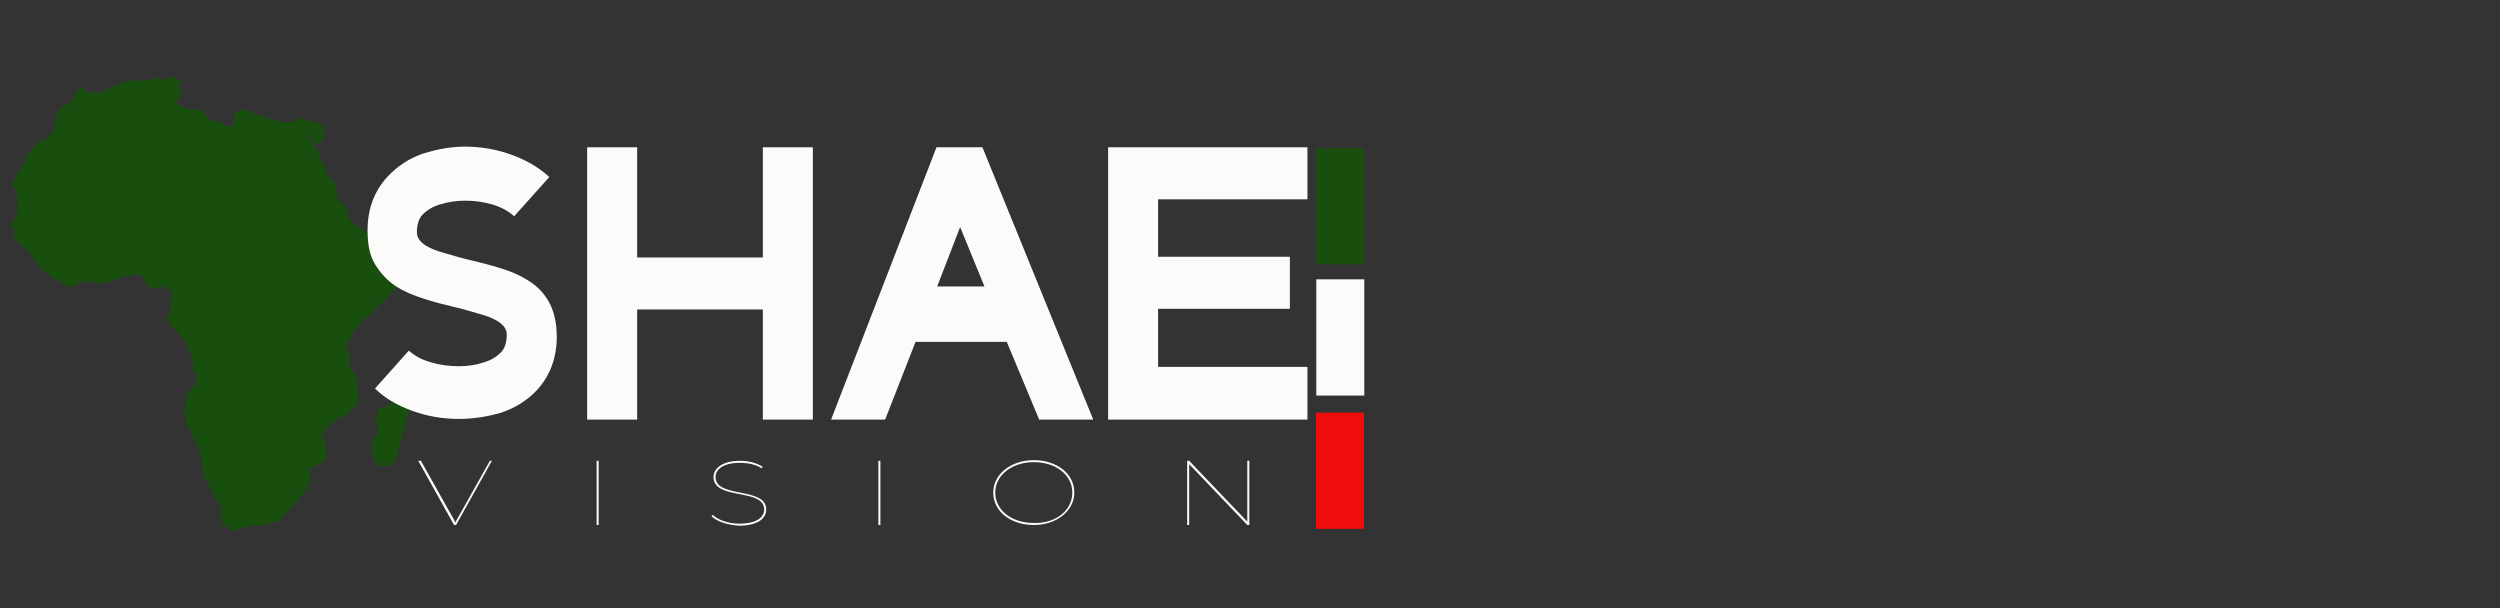 <?xml version="1.0" encoding="utf-8"?>
<!-- Generator: Adobe Illustrator 27.0.0, SVG Export Plug-In . SVG Version: 6.00 Build 0)  -->
<svg version="1.1" id="Livello_2" xmlns="http://www.w3.org/2000/svg" xmlns:xlink="http://www.w3.org/1999/xlink" x="0px" y="0px"
	 viewBox="0 0 370 90" style="enable-background:new 0 0 370 90;" xml:space="preserve">
<rect x="0" y="0" width="370" height="90" fill="#333333" stroke="none"/>
<style type="text/css">
	.st0{fill:#194F0E;}
	.st1{fill:#FCFBFA;}
	.st2{fill:#EF0C0C;}
</style>
<g>
	<g>
		<g>
			<g>
				<path class="st0" d="M45.5,19.3c0,0,0.1,0,0.1,0c0.3,0.5,0.5,1,0.8,1.5c0.3,0.5,0.8,0.4,1-0.1c0.3-0.7,0.3-1.4,0-2.1
					c-0.1-0.3-0.5-0.5-0.8-0.6c-0.6-0.1-1.2,0.1-1.8-0.3c-0.4-0.3-0.9-0.1-1.3,0.2c-0.6,0.4-1.2,0.3-1.9,0.1
					c-0.8-0.2-1.5-0.7-2.3-0.4c0,0-0.1,0-0.1,0c-0.3-0.6-1-0.5-1.5-0.6c-0.1,0-0.2-0.1-0.3-0.2c-0.4-0.5-1.1-0.6-1.9-0.4
					c-0.8,0.3-0.9,0.5-0.9,1.3c0,0.4,0.1,0.8-0.4,1c-0.4,0.2-0.8,0-1.1-0.2c-0.4-0.2-0.9-0.5-1.3-0.6c-0.6-0.1-1-0.3-1.4-0.8
					c-0.5-0.7-1.1-1-2-0.9c-0.3,0-0.6-0.1-1-0.2c-0.5-0.1-0.8-0.7-1.4-0.7c-0.3,0-0.3-0.3-0.1-0.5c0.2-0.2,0.4-0.5,0.6-0.7
					c0.2-0.3,0.3-0.6-0.1-0.9c-0.4-0.3-0.3-0.5-0.1-0.8c0.1-0.2,0.2-0.4,0.3-0.6c0,0-0.1,0-0.1-0.1c-0.2,0.1-0.3,0.2-0.6,0.3
					c-0.1-0.4-0.3-0.7-0.7-0.6c-0.2,0-0.4,0.2-0.6,0.2c-0.4,0.1-0.7,0.3-1.2,0.1c-0.3-0.1-0.8-0.1-1.1,0c-0.5,0.3-1,0.2-1.6,0.2
					c-1.3-0.1-2.5,0.2-3.6,0.7c-0.3,0.1-0.6,0.3-0.8,0.4c-0.2,0.1-0.4,0.3-0.7,0.4c-0.3,0.1-0.5,0.3-0.8,0.3c-0.3,0-0.7-0.1-1-0.1
					c-0.6,0-1.3,0.2-1.7-0.6c0,0-0.4,0-0.4,0.1c-0.2,0.3-0.3,0.6-0.5,1c-0.2,0.6-0.6,1-1.2,1.3c-0.8,0.3-1.3,0.9-1.6,1.7
					c-0.2,0.5-0.2,1-0.3,1.5c-0.1,0.8-0.5,1.5-1.2,1.9c-0.4,0.3-0.9,0.4-1.3,0.7c-0.2,0.1-0.3,0.2-0.4,0.3c-0.3,0.3-0.5,0.7-0.8,1
					c-0.4,0.4-0.6,0.7-0.6,1.3c0,0.2-0.1,0.4-0.3,0.6c-0.8,0.7-1,1.7-1.5,2.5c-0.2,0.3-0.2,0.6,0.1,0.9c0.1,0.1,0.3,0.3,0.3,0.4
					c0.3,1.8,0.6,3.6-0.8,5c0.3,0.5,0.6,0.9,0.8,1.3c-0.1,0-0.2,0-0.3,0c0,1,0.4,1.5,1,1.4c0.2,0.3,0.2,0.5,0.4,0.7
					c0.4,0.4,0.9,0.7,1.2,1.1c0.2,0.3,0.3,0.7,0.5,1.1c0,0.1,0,0.2,0.1,0.2c1.3,1.3,2.8,2.4,4.5,3.2c0.3,0.2,0.6,0.2,0.9,0
					c1-0.6,2.2-0.8,3.2-0.5c1.2,0.4,2-0.1,2.9-0.4c0.4-0.2,0.9-0.4,1.3-0.5c0.4-0.1,0.9-0.1,1.4-0.2c1.1-0.2,1.7,0.2,2.1,1.3
					c0.1,0.3,0.3,0.6,0.7,0.6c0.6,0,1.1-0.1,1.7-0.2c0.4-0.1,0.5,0.1,0.7,0.3c0.1,0.1,0.3,0.3,0.5,0.4c0.2,0.3,0.3,0.7,0.3,1
					c0,0.6-0.5,1-0.2,1.6c0,0-0.1,0.1-0.2,0.2c0.1,0.1,0.2,0.2,0.2,0.2c-0.2,0.4-0.4,0.7-0.6,1.1c0.2,0.3,0.3,0.8,0.7,1.2
					c0.6,0.7,1.3,1.3,1.9,2c0.1,0.1,0.2,0.3,0.3,0.5c0.3,0.8,0.6,1.5,0.9,2.3c0.1,0.4,0.3,0.7,0,1c-0.1,0.1,0,0.2,0,0.3
					c0.1,0.2,0.2,0.5,0.3,0.7c0.5,0.9,0.3,1.6-0.4,2.4c-0.2,0.2-0.4,0.4-0.5,0.7c-0.6,1.5-0.8,3-0.2,4.5c0.2,0.6,0.5,1.2,0.8,1.8
					c0.8,1.5,1.5,3,1.5,4.7c0,0.9,0.3,1.6,0.7,2.3c0.3,0.4,0.5,0.8,0.7,1.2c0.4,0.8,0.9,1.6,1.3,2.4c0.1,0.3,0.1,0.8,0,1.1
					c-0.1,0.3-0.1,0.5,0.1,0.7c0.1,0.3,0.2,0.6,0.3,0.9c0,0,0.2,0,0.3,0c0.4,0.4,0.8,0.9,1.5,0.4c0.1-0.1,0.4-0.1,0.6-0.1
					c0.2,0,0.5,0,0.6-0.2c0.6-0.4,1.3-0.2,2-0.2c0.2,0,0.5,0,0.7-0.1c0.3-0.1,0.6-0.2,0.9-0.3c0.4-0.1,0.8-0.1,1.1-0.3
					c0.7-0.6,1.4-1.2,2-1.9c0.8-0.9,1.6-1.9,2.3-2.9c0.5-0.7,0.8-1.5,0.5-2.4c-0.2-0.5,0-0.6,0.3-0.8c0.5-0.2,1-0.4,1.5-0.7
					c0.2-0.1,0.5-0.4,0.6-0.7c0.1-0.9,0-1.8-0.3-2.6c-0.1-0.2-0.1-0.4-0.2-0.5c-0.2-0.3-0.1-0.6,0.2-0.9c0.5-0.4,1-0.9,1.5-1.3
					c0.1-0.1,0.2-0.4,0.4-0.4c0.5-0.3,1-0.4,1.4-0.7c0.5-0.3,1-0.7,1.3-1.1c0.2-0.3,0.4-0.8,0.4-1.2c0-1-0.1-2.1-0.2-3.1
					c0-0.2-0.1-0.4-0.3-0.6c-0.1-0.2-0.4-0.4-0.5-0.7c-0.2-0.7-0.5-1.4-0.2-2.1c0-0.1,0-0.2-0.1-0.3c-0.6-0.4-0.5-1-0.2-1.5
					c0.2-0.4,0.5-0.7,0.6-1c0.2-0.6,0.6-1.1,1-1.6c1.4-1.4,2.9-2.7,4.3-4.1c1.6-1.6,3-3.2,4.1-5.2c0.4-0.8,0.6-1.5,0.6-2.4
					c0-0.5-0.1-0.6-0.6-0.4c-0.5,0.2-1,0.4-1.5,0.5c-0.5,0.1-1,0.1-1.4,0.2c-0.6,0.1-1.1,0.3-1.7,0.4c-0.7,0.1-1.3-0.1-1.7-0.6
					c-0.1-0.1-0.3-0.2-0.5-0.3c0.8-0.5,0.7-0.6,0-1.2c-0.1-0.1-0.2-0.3-0.3-0.4c-0.5-0.5-1-1-1.6-1.3c-0.4-0.3-0.9-0.5-1.1-1.1
					c-0.1-0.3-0.2-0.6-0.3-0.9c-0.2-0.6-0.5-1-1-1.4c-0.2-0.1-0.4-0.4-0.5-0.6c-0.1-0.4-0.2-0.8-0.1-1.2c0.1-0.4,0-0.8-0.3-1.1
					c-0.2-0.3-0.5-0.6-0.7-0.8c-0.1-0.1-0.3-0.2-0.3-0.3c-0.7-2-1.6-3.9-2.7-5.7C45.6,19.9,45.5,19.6,45.5,19.3z M58.8,59.3
					c-0.1,0-0.1,0-0.2,0c-0.4,0.6-1.1,0.9-1.8,1.1c-0.3,0.1-0.7,0-0.8,0.5c-0.1,0.4-0.3,0.7-0.3,1.1c0,0.4,0.1,0.8,0.2,1.2
					c0.1,0.6,0.1,1.1-0.3,1.6c-0.2,0.2-0.4,0.5-0.5,0.7c-0.1,0.3-0.1,0.6-0.1,0.9c0,0.4,0.2,0.8,0.3,1.1c0.1,0.4,0.2,0.7,0.4,1
					c0.3,0.5,0.8,0.7,1.4,0.5c0.8-0.2,1.4-0.6,1.6-1.4c0.4-1.5,0.8-2.9,1.2-4.3c0.3-1.1,0.5-2.2,0.8-3.3c0.2,0.1,0.3,0.1,0.4,0.1
					c0.1-0.2,0.2-0.4,0.2-0.5c-0.3-1-0.3-2.1-1.1-3c-0.1,0.3-0.2,0.6-0.2,0.9c-0.1,0.4-0.4,0.7-0.9,0.6c0,0.1,0.1,0.2,0,0.3
					C59.1,58.8,58.9,59.1,58.8,59.3z"/>
			</g>
		</g>
		<g>
			<g>
				<path class="st0" d="M45.5,19.3c0.1,0.3,0.1,0.6,0.3,0.9c1.1,1.8,2,3.7,2.7,5.7c0,0.1,0.2,0.2,0.3,0.3c0.2,0.3,0.5,0.5,0.7,0.8
					c0.2,0.3,0.3,0.7,0.3,1.1c0,0.4,0,0.8,0.1,1.2c0.1,0.2,0.2,0.5,0.5,0.6c0.5,0.3,0.8,0.8,1,1.4c0.1,0.3,0.2,0.6,0.3,0.9
					c0.2,0.6,0.7,0.8,1.1,1.1c0.6,0.4,1.1,0.9,1.6,1.3c0.1,0.1,0.2,0.3,0.3,0.4c0.8,0.5,0.8,0.7,0,1.2c0.1,0.1,0.4,0.2,0.5,0.3
					c0.5,0.6,1,0.8,1.7,0.6c0.6-0.1,1.1-0.3,1.7-0.4c0.5-0.1,1-0.1,1.4-0.2c0.5-0.1,1-0.3,1.5-0.5c0.5-0.2,0.6-0.1,0.6,0.4
					c0.1,0.9-0.2,1.6-0.6,2.4c-1,2-2.5,3.6-4.1,5.2c-1.4,1.4-2.9,2.7-4.3,4.1c-0.5,0.4-0.8,0.9-1,1.6c-0.1,0.4-0.4,0.7-0.6,1
					c-0.2,0.5-0.4,1.1,0.2,1.5c0.1,0,0.1,0.2,0.1,0.3c-0.3,0.7-0.1,1.4,0.2,2.1c0.1,0.3,0.3,0.4,0.5,0.7c0.1,0.2,0.2,0.4,0.3,0.6
					c0.1,1,0.2,2,0.2,3.1c0,0.4-0.1,0.9-0.4,1.2c-0.4,0.4-0.8,0.8-1.3,1.1c-0.4,0.3-1,0.5-1.4,0.7c-0.2,0.1-0.2,0.3-0.4,0.4
					c-0.5,0.4-1,0.9-1.5,1.3c-0.3,0.3-0.4,0.5-0.2,0.9c0.1,0.1,0.1,0.3,0.2,0.5c0.3,0.8,0.4,1.7,0.3,2.6c0,0.3-0.3,0.5-0.6,0.7
					c-0.5,0.3-1,0.5-1.5,0.7c-0.3,0.2-0.5,0.3-0.3,0.8c0.3,0.8,0,1.7-0.5,2.4c-0.7,1-1.5,2-2.3,2.9c-0.6,0.7-1.3,1.3-2,1.9
					c-0.3,0.2-0.7,0.2-1.1,0.3c-0.3,0.1-0.6,0.2-0.9,0.3c-0.2,0.1-0.5,0.1-0.7,0.1c-0.7,0-1.4-0.2-2,0.2c-0.2,0.1-0.4,0.1-0.6,0.2
					c-0.2,0-0.4,0-0.6,0.1c-0.7,0.5-1.1,0-1.5-0.4c-0.1-0.1-0.2,0-0.3,0c-0.1-0.3-0.2-0.6-0.3-0.9c-0.1-0.2-0.2-0.4-0.1-0.7
					c0.1-0.3,0.1-0.8,0-1.1c-0.4-0.8-0.8-1.6-1.3-2.4c-0.2-0.4-0.5-0.8-0.7-1.2c-0.5-0.7-0.7-1.4-0.7-2.3c0-1.7-0.7-3.2-1.5-4.7
					c-0.3-0.6-0.6-1.2-0.8-1.8c-0.6-1.5-0.4-3,0.2-4.5c0.1-0.3,0.3-0.5,0.5-0.7c0.7-0.7,0.8-1.5,0.4-2.4c-0.1-0.2-0.2-0.5-0.3-0.7
					c0-0.1-0.1-0.3,0-0.3c0.3-0.4,0.1-0.7,0-1c-0.3-0.8-0.6-1.5-0.9-2.3c-0.1-0.2-0.2-0.3-0.3-0.5c-0.6-0.7-1.3-1.3-1.9-2
					c-0.3-0.4-0.5-0.9-0.7-1.2c0.2-0.4,0.4-0.7,0.6-1.1c0,0-0.1-0.1-0.2-0.2c0.1-0.1,0.2-0.2,0.2-0.2c-0.3-0.6,0.3-1.1,0.2-1.6
					c0-0.4-0.1-0.7-0.3-1c-0.2-0.1-0.3-0.2-0.5-0.4c-0.2-0.2-0.3-0.4-0.7-0.3c-0.5,0.2-1.1,0.2-1.7,0.2c-0.4,0-0.6-0.2-0.7-0.6
					c-0.4-1.1-1-1.4-2.1-1.3c-0.5,0.1-0.9,0.1-1.4,0.2c-0.5,0.1-0.9,0.3-1.3,0.5c-0.9,0.3-1.7,0.8-2.9,0.4c-1-0.4-2.2-0.1-3.2,0.5
					c-0.3,0.2-0.6,0.2-0.9,0c-1.7-0.8-3.2-1.9-4.5-3.2c0,0-0.1-0.1-0.1-0.2c-0.1-0.4-0.2-0.8-0.5-1.1c-0.3-0.4-0.8-0.7-1.2-1.1
					c-0.2-0.2-0.3-0.5-0.4-0.7c-0.7,0.1-1.1-0.4-1-1.4c0.1,0,0.2,0,0.3,0c-0.3-0.5-0.6-0.9-0.8-1.3c1.4-1.4,1.2-3.2,0.8-5
					c0-0.2-0.2-0.3-0.3-0.4c-0.3-0.3-0.3-0.6-0.1-0.9c0.5-0.8,0.8-1.8,1.5-2.5c0.2-0.1,0.3-0.4,0.3-0.6c0-0.5,0.3-0.9,0.6-1.3
					c0.3-0.3,0.5-0.7,0.8-1c0.1-0.1,0.3-0.3,0.4-0.3c0.4-0.2,0.9-0.4,1.3-0.7c0.7-0.4,1.1-1.1,1.2-1.9c0.1-0.5,0.2-1,0.3-1.5
					c0.2-0.8,0.8-1.4,1.6-1.7c0.6-0.3,1-0.7,1.2-1.3c0.1-0.3,0.3-0.7,0.5-1c0.1-0.1,0.4-0.1,0.4-0.1c0.4,0.8,1.1,0.6,1.7,0.6
					c0.3,0,0.7,0.1,1,0.1c0.3,0,0.6-0.2,0.8-0.3c0.2-0.1,0.5-0.3,0.7-0.4c0.3-0.2,0.5-0.3,0.8-0.4c1.2-0.5,2.4-0.8,3.6-0.7
					c0.6,0,1,0.1,1.6-0.2c0.3-0.2,0.8-0.2,1.1,0c0.5,0.2,0.8,0.1,1.2-0.1c0.2-0.1,0.4-0.2,0.6-0.2c0.4-0.1,0.7,0.2,0.7,0.6
					c0.2-0.1,0.4-0.2,0.6-0.3c0,0,0.1,0,0.1,0.1c-0.1,0.2-0.2,0.4-0.3,0.6c-0.2,0.3-0.3,0.5,0.1,0.8c0.3,0.2,0.3,0.6,0.1,0.9
					c-0.2,0.3-0.4,0.5-0.6,0.7c-0.2,0.2-0.2,0.5,0.1,0.5c0.6,0.1,0.9,0.6,1.4,0.7c0.3,0.1,0.6,0.2,1,0.2c0.8-0.1,1.5,0.2,2,0.9
					c0.3,0.5,0.8,0.8,1.4,0.8c0.5,0,0.9,0.4,1.3,0.6c0.4,0.2,0.7,0.5,1.1,0.2c0.4-0.2,0.4-0.6,0.4-1c0-0.8,0.1-1.1,0.9-1.3
					c0.8-0.3,1.5-0.2,1.9,0.4c0.1,0.1,0.2,0.2,0.3,0.2c0.5,0.1,1.2,0,1.5,0.6c0,0,0.1,0,0.1,0c0.8-0.2,1.5,0.2,2.3,0.4
					c0.6,0.2,1.3,0.3,1.9-0.1c0.4-0.3,0.9-0.5,1.3-0.2c0.6,0.4,1.2,0.2,1.8,0.3c0.3,0,0.6,0.3,0.8,0.6c0.3,0.7,0.3,1.4,0,2.1
					c-0.2,0.5-0.7,0.6-1,0.1c-0.3-0.5-0.5-1-0.8-1.5C45.5,19.3,45.5,19.3,45.5,19.3z"/>
			</g>
		</g>
		<g>
			<g>
				<path class="st0" d="M58.8,59.1c0.1-0.3,0.2-0.5,0.3-0.8c0-0.1,0-0.2,0-0.3c0.4,0.1,0.8-0.2,0.9-0.6c0-0.3,0.1-0.5,0.2-0.9
					c0.9,0.9,0.8,2,1.1,3c0,0.1-0.1,0.3-0.2,0.5c-0.1,0-0.2-0.1-0.4-0.1c-0.3,1.1-0.5,2.2-0.8,3.3c-0.4,1.5-0.8,2.9-1.2,4.3
					c-0.2,0.8-0.8,1.2-1.6,1.4c-0.6,0.1-1.1,0-1.4-0.5c-0.2-0.3-0.3-0.7-0.4-1c-0.1-0.4-0.2-0.7-0.3-1.1c0-0.3,0-0.6,0.1-0.9
					c0.1-0.3,0.3-0.5,0.5-0.7c0.4-0.5,0.4-1,0.3-1.6c-0.1-0.4-0.2-0.8-0.2-1.2c0-0.4,0.2-0.7,0.3-1.1c0.1-0.5,0.5-0.4,0.8-0.5
					c0.7-0.2,1.4-0.5,1.8-1.1C58.7,59.1,58.8,59.1,58.8,59.1z"/>
			</g>
		</g>
	</g>
	<g>
		<path class="st1" d="M72.8,68.2l-5.3,9.5h-0.3l-5.3-9.5h0.4l5.1,9.1l5.1-9.1H72.8z"/>
		<path class="st1" d="M88.3,68.2h0.3v9.5h-0.3V68.2z"/>
		<path class="st1" d="M105.3,76.4l0.2-0.2c0.7,0.7,2.2,1.3,3.9,1.3c2.5,0,3.7-0.9,3.7-2.1c0-3.2-7.5-1.3-7.5-4.8
			c0-1.2,1.2-2.4,3.9-2.4c1.3,0,2.5,0.3,3.4,0.9l-0.2,0.2c-0.9-0.6-2.1-0.8-3.2-0.8c-2.5,0-3.6,1-3.6,2.1c0,3.2,7.5,1.4,7.5,4.8
			c0,1.3-1.2,2.4-4,2.4C107.7,77.7,106.1,77.2,105.3,76.4z"/>
		<path class="st1" d="M130,68.2h0.3v9.5H130V68.2z"/>
		<path class="st1" d="M147,72.9c0-2.7,2.6-4.8,6-4.8c3.4,0,6,2,6,4.8c0,2.7-2.6,4.8-6,4.8C149.6,77.7,147,75.7,147,72.9z
			 M158.7,72.9c0-2.6-2.4-4.5-5.7-4.5c-3.2,0-5.7,1.9-5.7,4.5s2.4,4.5,5.7,4.5C156.3,77.5,158.7,75.5,158.7,72.9z"/>
		<path class="st1" d="M184.9,68.2v9.5h-0.3l-8.6-9v9h-0.3v-9.5h0.3l8.6,9v-9H184.9z"/>
	</g>
	<g>
		
			<rect x="189.7" y="27" transform="matrix(-2.990489e-07 1 -1 -2.990489e-07 228.899 -167.772)" class="st0" width="17.2" height="7.1"/>
	</g>
	<g>
		
			<rect x="189.7" y="46.4" transform="matrix(-2.990489e-07 1 -1 -2.990489e-07 248.313 -148.358)" class="st1" width="17.2" height="7.1"/>
	</g>
	<g>
		
			<rect x="189.7" y="66.1" transform="matrix(-2.990491e-07 1 -1 -2.990491e-07 267.964 -128.629)" class="st2" width="17.2" height="7.1"/>
	</g>
	<g>
		<g>
			<path class="st1" d="M67.9,62c-2.4,0-4.7-0.4-6.9-1.2c-2.2-0.8-4.1-1.9-5.5-3.3l5-5.6c0.8,0.7,1.8,1.3,3.2,1.7
				c1.3,0.4,2.7,0.6,4.2,0.6c1.4,0,2.6-0.2,3.8-0.6c1-0.3,1.8-0.8,2.4-1.4c0.6-0.6,0.9-1.5,0.9-2.7c0-0.7-0.4-1.3-1.1-1.8
				c-0.7-0.5-1.7-0.9-2.8-1.2c-1.1-0.3-2.3-0.7-3.6-1c-1.7-0.4-3.3-0.8-4.8-1.3c-1.6-0.5-3-1.1-4.2-1.9c-1.2-0.8-2.2-1.9-3-3.2
				c-0.8-1.3-1.1-3-1.1-5c0-3.2,1-5.8,2.9-7.9c1.5-1.6,3.3-2.8,5.4-3.5c2-0.6,4-1,6.1-1c2.4,0,4.7,0.4,6.9,1.2
				c2.2,0.8,4.1,1.9,5.6,3.3L76.1,32c-0.8-0.7-1.8-1.3-3.1-1.7c-1.3-0.4-2.7-0.6-4.2-0.6c-1.3,0-2.6,0.2-3.8,0.6
				c-1,0.3-1.8,0.8-2.4,1.4c-0.6,0.6-0.9,1.5-0.9,2.7c0,0.7,0.4,1.3,1.1,1.8c0.7,0.5,1.7,0.9,2.8,1.2c1.1,0.3,2.3,0.7,3.6,1
				c1.7,0.4,3.3,0.8,4.9,1.3c1.6,0.5,3,1.1,4.2,1.9c1.3,0.8,2.3,1.9,3,3.2c0.7,1.3,1.1,3,1.1,5c0,3.2-1,5.8-2.9,7.9
				c-1.5,1.6-3.3,2.7-5.4,3.4C72,61.7,69.9,62,67.9,62z"/>
		</g>
		<g>
			<path class="st1" d="M120.3,62.1h-7.4V45.8H94.3v16.3h-7.4V21.8h7.4v16.3h18.6V21.8h7.4V62.1z"/>
		</g>
		<g>
			<path class="st1" d="M161.8,62.1h-8L149,50.6h-13.5L131,62.1h-8l15.6-40.3h6.8L161.8,62.1L161.8,62.1z M145.7,42.4l-3.6-8.8
				l-3.4,8.8H145.7z"/>
		</g>
		<g>
			<path class="st1" d="M193.5,62.1H164V21.8h29.5v7.7h-22.1v8.5h19.5v7.7h-19.5v8.6h22.1V62.1z"/>
		</g>
	</g>
</g>
</svg>
